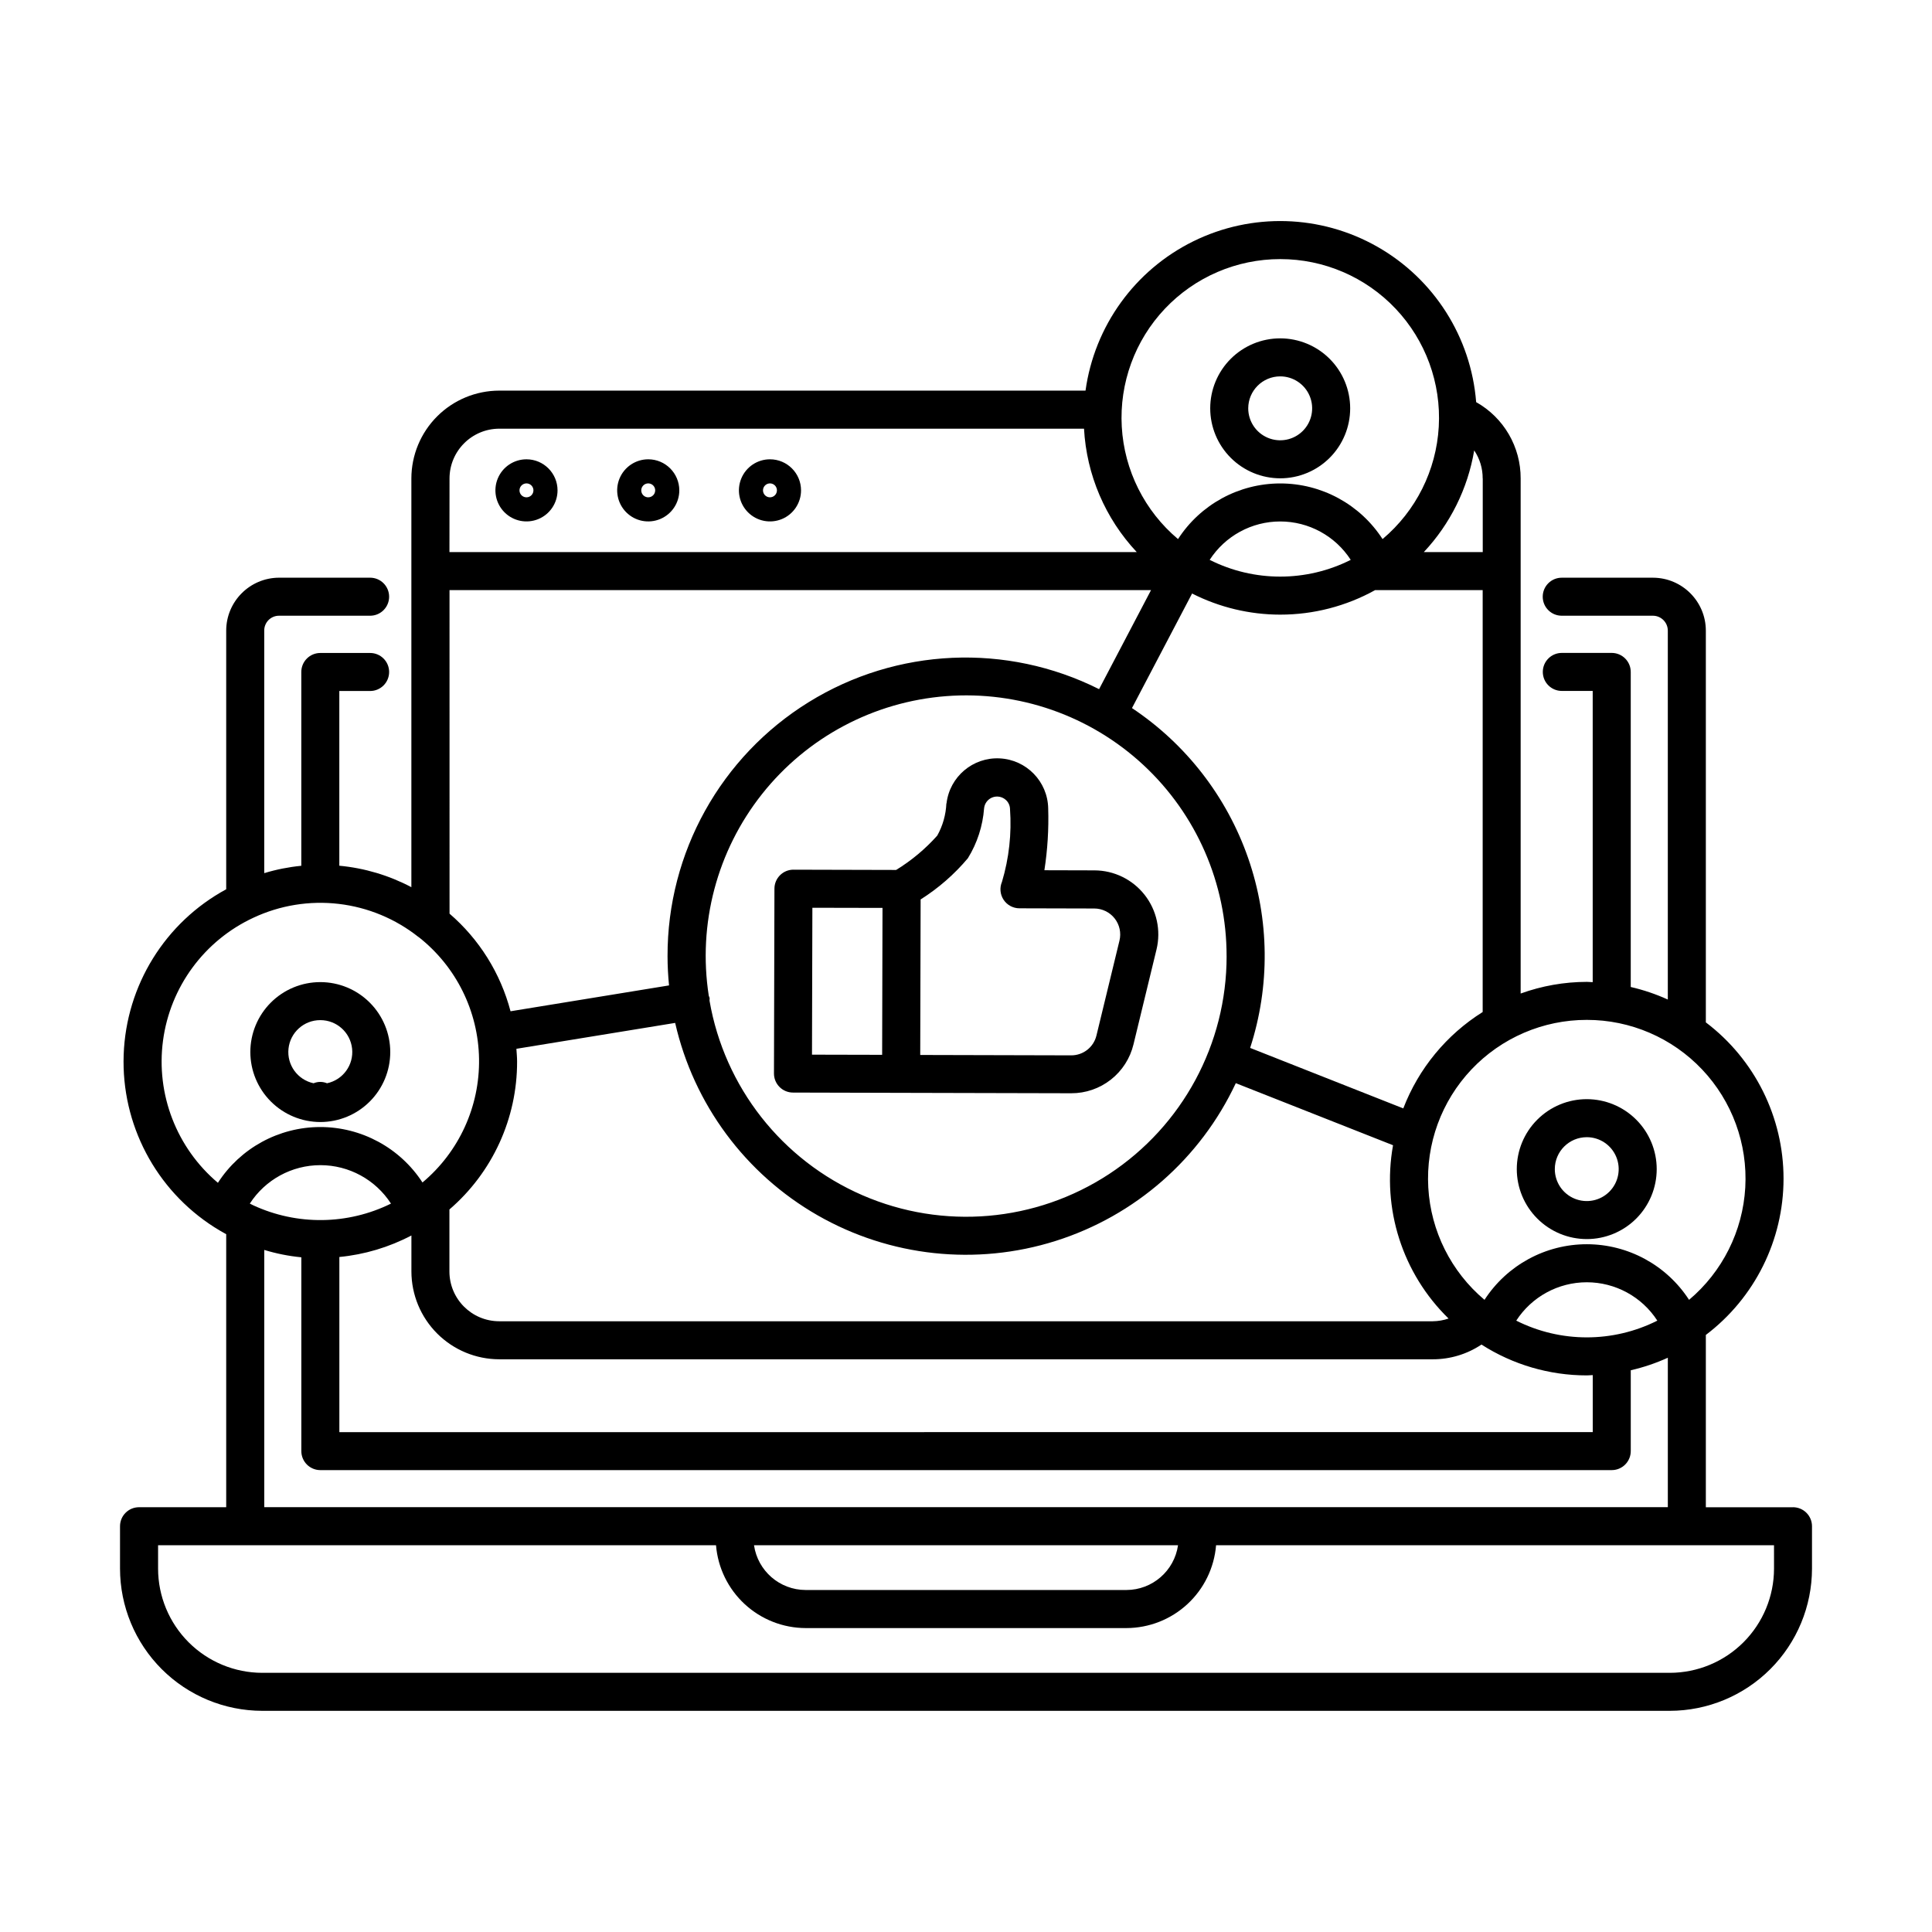<?xml version="1.0" encoding="UTF-8"?>
<!-- Uploaded to: ICON Repo, www.svgrepo.com, Generator: ICON Repo Mixer Tools -->
<svg fill="#000000" width="800px" height="800px" version="1.1" viewBox="144 144 512 512" xmlns="http://www.w3.org/2000/svg">
 <g>
  <path d="m619.16 543.44h-23.094v-45.668c12.969-9.82 20.59-25.148 20.59-41.418 0-16.266-7.621-31.594-20.59-41.414v-103.79c0-7.746-6.262-14.031-14.008-14.051h-24.184c-2.781 0-5.035 2.254-5.035 5.035 0 2.785 2.254 5.039 5.035 5.039h24.184c2.18 0.016 3.938 1.793 3.93 3.977v97.738c-3.156-1.434-6.445-2.547-9.824-3.324v-83.496c0-1.336-0.531-2.617-1.477-3.562-0.945-0.945-2.227-1.477-3.562-1.477h-13.23c-2.781 0-5.035 2.254-5.035 5.039 0 2.781 2.254 5.035 5.035 5.035h8.188v77.18c-0.504 0-1.043-0.082-1.578-0.082l0.004 0.004c-5.977 0.012-11.902 1.059-17.52 3.09v-136.5c0.016-4.117-1.07-8.16-3.144-11.719-2.074-3.555-5.059-6.492-8.648-8.508-1.359-17.219-11.168-32.645-26.184-41.18-15.016-8.539-33.285-9.074-48.777-1.438-15.492 7.637-26.191 22.461-28.562 39.57h-155.38c-6.172 0.008-12.086 2.461-16.449 6.824-4.363 4.363-6.82 10.281-6.828 16.449v108.32c-5.926-3.133-12.418-5.066-19.094-5.688v-46.301h8.164c2.781 0 5.035-2.258 5.035-5.039s-2.254-5.039-5.035-5.039h-13.203c-2.781 0-5.035 2.258-5.035 5.039v51.359c-3.332 0.324-6.625 0.977-9.824 1.949v-64.246c-0.016-1.051 0.391-2.062 1.129-2.812 0.738-0.746 1.75-1.168 2.801-1.16h24.133c2.781 0 5.035-2.258 5.035-5.039 0-2.785-2.254-5.039-5.035-5.039h-24.133c-7.746 0.023-14.012 6.309-14.008 14.051v68.52c-16.184 8.777-26.52 25.457-27.172 43.859-0.656 18.398 8.473 35.773 23.992 45.676 1.109 0.699 2.172 1.324 3.18 1.875v72.352h-23.105c-2.781 0-5.035 2.258-5.035 5.039v11.23c0.008 9.992 3.984 19.57 11.047 26.637 7.066 7.066 16.645 11.039 26.637 11.051h373.02c9.992-0.012 19.57-3.984 26.637-11.051 7.066-7.066 11.039-16.645 11.051-26.637v-11.23c0-1.336-0.531-2.617-1.477-3.562-0.945-0.945-2.227-1.477-3.562-1.477zm-54.648-129.16c11.57-0.012 22.629 4.75 30.578 13.156 7.949 8.406 12.082 19.715 11.426 31.266-0.66 11.551-6.047 22.32-14.898 29.77-5.953-9.191-16.156-14.738-27.105-14.738-10.949 0-21.152 5.547-27.105 14.738-8.852-7.449-14.242-18.219-14.898-29.77s3.477-22.859 11.422-31.266c7.949-8.406 19.012-13.168 30.582-13.156zm-350.48 129.14v-68.176c3.199 0.977 6.492 1.633 9.824 1.953v51.359c0 1.336 0.531 2.617 1.473 3.562 0.945 0.945 2.227 1.477 3.562 1.477h342.24c1.336 0 2.617-0.531 3.562-1.477 0.945-0.945 1.477-2.227 1.477-3.562v-21.422c3.379-0.773 6.668-1.887 9.824-3.32v39.605zm242.16 10.078c-0.984 6.801-6.809 11.855-13.684 11.867h-85.004c-6.875-0.012-12.699-5.066-13.684-11.867zm-179.89-49.273h247.42c4.586 0.004 9.07-1.352 12.883-3.902 8.332 5.336 18.016 8.172 27.91 8.172 0.535 0 1.047-0.066 1.578-0.082v15.113l-332.16 0.004v-46.414c6.676-0.645 13.16-2.582 19.094-5.699v9.527c0.008 6.172 2.461 12.086 6.824 16.453 4.363 4.363 10.281 6.82 16.453 6.828zm4.535-82.281 42.086-6.863c4.91 21.527 18.602 40.02 37.758 50.992 19.16 10.977 42.035 13.438 63.09 6.781 21.051-6.652 38.363-21.812 47.73-41.805l41.664 16.449h0.004c-3.023 16.805 2.492 34.012 14.715 45.93-1.344 0.461-2.754 0.703-4.176 0.719h-247.41c-7.289-0.008-13.195-5.914-13.199-13.203v-16.422c11.418-9.82 17.969-24.141 17.934-39.199 0-1.141-0.113-2.254-0.184-3.383zm202.43-115.06c8.805 0.008 17.461-2.231 25.16-6.5h28.496v111.81c-9.59 6.016-16.973 14.977-21.039 25.543l-40.586-16.027c5.316-16.371 5.133-34.035-0.52-50.293-5.652-16.262-16.465-30.227-30.793-39.77l15.93-30.359c7.238 3.672 15.238 5.59 23.352 5.598zm-18.691-14.516c4.102-6.344 11.137-10.176 18.691-10.176 7.555 0 14.594 3.832 18.691 10.176-11.758 5.918-25.625 5.918-37.383 0zm4.488 105.02v0.004c0.016 23.262-11.688 44.969-31.137 57.738-19.445 12.766-44.012 14.883-65.355 5.625-21.34-9.262-36.582-28.648-40.543-51.57 0.027-0.234 0.039-0.469 0.031-0.699-0.062-0.207-0.141-0.406-0.227-0.602-2.949-19.008 2.168-38.383 14.117-53.457 11.945-15.074 29.645-24.48 48.824-25.945 19.18-1.469 38.102 5.137 52.203 18.219s22.105 31.453 22.082 50.691zm76.758 96.594c4.102-6.34 11.141-10.168 18.691-10.168 7.555 0 14.59 3.828 18.695 10.168-11.762 5.914-25.629 5.914-37.387 0zm-334.74-30.578c-0.281-0.125-0.586-0.297-0.875-0.438h-0.004c4.102-6.352 11.145-10.188 18.707-10.188 7.559 0 14.602 3.836 18.703 10.188-11.484 5.664-24.914 5.828-36.531 0.438zm325.86-192.6v19.504h-15.617c7.008-7.469 11.652-16.844 13.352-26.945 1.48 2.199 2.262 4.793 2.246 7.441zm-53.656-58.141c11.57-0.008 22.633 4.754 30.578 13.16 7.949 8.406 12.082 19.719 11.422 31.266-0.656 11.551-6.043 22.32-14.895 29.773-5.949-9.195-16.152-14.746-27.102-14.746s-21.156 5.551-27.102 14.746c-8.855-7.449-14.246-18.219-14.906-29.77-0.656-11.551 3.473-22.863 11.422-31.273 7.949-8.406 19.012-13.164 30.582-13.156zm-220.16 58.141c0.008-7.285 5.914-13.191 13.199-13.199h154.95c0.664 12.207 5.613 23.785 13.973 32.703h-182.14zm0 29.578h185.91l-13.77 26.25c-24.508-12.289-53.633-10.988-76.945 3.438-23.316 14.422-37.48 39.906-37.418 67.324 0 2.613 0.145 5.195 0.395 7.75l-42.004 6.852v-0.004c-2.648-10.059-8.281-19.078-16.164-25.863zm-61.363 157.09c-10.977-9.258-16.465-23.48-14.562-37.711 1.906-14.234 10.941-26.512 23.965-32.559 7.047-3.297 14.875-4.566 22.602-3.66 7.731 0.906 15.051 3.949 21.148 8.789h0.035c9.926 7.797 15.805 19.656 16 32.281 0.195 12.621-5.312 24.656-14.992 32.758-5.965-9.18-16.176-14.711-27.125-14.695-10.945 0.016-21.141 5.578-27.082 14.773zm412.37 102.23c-0.008 7.32-2.918 14.336-8.094 19.516-5.176 5.176-12.195 8.09-19.516 8.098h-373.02c-7.32-0.008-14.34-2.922-19.516-8.098-5.176-5.18-8.086-12.195-8.094-19.516v-6.191h147.86c0.488 5.969 3.203 11.539 7.602 15.602 4.402 4.066 10.168 6.328 16.156 6.344h85.004c5.988-0.016 11.758-2.277 16.156-6.344 4.402-4.062 7.113-9.633 7.602-15.602h147.86z"/>
  <path d="m283.52 265.72c-3.332 0-6.332 2.008-7.606 5.086-1.27 3.074-0.566 6.613 1.789 8.969 2.356 2.352 5.894 3.055 8.973 1.781 3.074-1.273 5.078-4.273 5.078-7.606-0.004-4.547-3.691-8.227-8.234-8.23zm0 10.078v-0.004c-0.746 0-1.422-0.449-1.707-1.137s-0.125-1.48 0.402-2.008c0.527-0.527 1.32-0.688 2.008-0.402 0.691 0.285 1.141 0.957 1.141 1.703 0 1.02-0.828 1.844-1.844 1.844z"/>
  <path d="m315.79 265.72c-3.328 0-6.328 2.004-7.606 5.082-1.273 3.074-0.57 6.617 1.785 8.973 2.356 2.352 5.894 3.059 8.973 1.781 3.074-1.273 5.082-4.273 5.082-7.606-0.008-4.543-3.688-8.227-8.234-8.23zm0 10.078v-0.004c-0.746 0.004-1.418-0.445-1.707-1.133-0.285-0.691-0.129-1.484 0.398-2.012 0.527-0.527 1.32-0.688 2.008-0.402 0.691 0.285 1.141 0.957 1.141 1.703 0 1.02-0.82 1.844-1.84 1.844z"/>
  <path d="m348.05 265.72c-3.332 0-6.332 2.008-7.602 5.086-1.273 3.074-0.57 6.613 1.785 8.969 2.356 2.352 5.894 3.055 8.973 1.781 3.074-1.273 5.078-4.273 5.078-7.606-0.004-4.547-3.688-8.227-8.234-8.23zm0 10.078v-0.004c-0.746 0-1.418-0.449-1.703-1.137s-0.129-1.48 0.398-2.008c0.527-0.527 1.32-0.688 2.008-0.402 0.691 0.285 1.141 0.957 1.141 1.703 0 1.02-0.828 1.844-1.844 1.844z"/>
  <path d="m394.8 356.91c-0.129 2.996-0.957 5.918-2.418 8.531-3.168 3.551-6.844 6.621-10.902 9.105l-27.207-0.07v-0.004c-2.781 0-5.039 2.258-5.039 5.039l-0.125 48.992c0 1.336 0.531 2.617 1.477 3.562 0.945 0.945 2.227 1.477 3.562 1.477l28.66 0.074 45.047 0.109h0.047c3.805 0.012 7.504-1.262 10.496-3.617 2.992-2.352 5.106-5.648 5.992-9.352l6.098-25.137v0.004c1.223-5.051 0.062-10.383-3.144-14.469-3.207-4.09-8.109-6.484-13.309-6.496l-13.266-0.035h0.004c0.84-5.426 1.18-10.918 1.008-16.41-0.141-7.102-5.758-12.887-12.855-13.234-7.098-0.348-13.254 4.859-14.086 11.914zm-17.023 66.629-18.59-0.043 0.102-38.93 18.586 0.039zm27.02-65.352c0.137-1.293 0.988-2.402 2.199-2.867 1.215-0.465 2.59-0.207 3.555 0.664 0.695 0.617 1.098 1.504 1.113 2.434 0.461 6.5-0.262 13.031-2.129 19.277-0.664 1.555-0.504 3.336 0.426 4.75 0.93 1.41 2.504 2.262 4.195 2.266l19.836 0.051c2.109 0.004 4.102 0.977 5.406 2.637 1.305 1.66 1.773 3.828 1.273 5.879l-6.098 25.137v-0.004c-0.738 3.098-3.508 5.281-6.695 5.269l-40.008-0.102 0.105-41.223 0.004 0.004c4.711-2.973 8.934-6.656 12.52-10.922 2.477-4.008 3.949-8.555 4.297-13.25z"/>
  <path d="m483.26 270.76c4.918 0 9.637-1.953 13.117-5.43 3.477-3.477 5.434-8.195 5.434-13.113 0-4.918-1.953-9.637-5.43-13.117-3.477-3.477-8.195-5.43-13.113-5.434-4.918 0-9.637 1.953-13.117 5.434-3.477 3.477-5.43 8.195-5.43 13.113 0.004 4.918 1.961 9.629 5.434 13.105 3.477 3.477 8.191 5.434 13.105 5.441zm0-27.016c3.426-0.004 6.516 2.059 7.828 5.223 1.312 3.168 0.59 6.809-1.832 9.234-2.422 2.422-6.066 3.148-9.23 1.836-3.164-1.309-5.231-4.398-5.231-7.824 0.008-4.672 3.793-8.461 8.465-8.469z"/>
  <path d="m564.51 472.37c4.918 0 9.633-1.957 13.109-5.434 3.473-3.477 5.426-8.195 5.426-13.109 0-4.918-1.957-9.633-5.434-13.109s-8.191-5.43-13.109-5.43-9.633 1.957-13.109 5.434c-3.477 3.477-5.43 8.191-5.43 13.109 0.008 4.914 1.961 9.629 5.438 13.105 3.481 3.477 8.191 5.43 13.109 5.434zm0-27.004c3.422 0 6.508 2.066 7.816 5.227 1.309 3.164 0.582 6.805-1.84 9.223-2.418 2.422-6.059 3.144-9.223 1.832-3.16-1.309-5.223-4.394-5.223-7.816 0.004-4.676 3.793-8.461 8.469-8.465z"/>
  <path d="m228.88 441.35c4.918 0 9.633-1.953 13.109-5.43 3.481-3.477 5.434-8.195 5.434-13.109 0-4.918-1.953-9.633-5.43-13.109-3.477-3.481-8.191-5.434-13.109-5.434-4.914 0-9.633 1.953-13.109 5.426-3.477 3.477-5.43 8.191-5.434 13.109 0.008 4.918 1.961 9.629 5.438 13.105s8.188 5.434 13.102 5.441zm0-27.004c4.332-0.012 7.973 3.254 8.43 7.562 0.461 4.305-2.41 8.262-6.644 9.168-1.141-0.477-2.426-0.477-3.566 0-4.238-0.906-7.106-4.863-6.644-9.168 0.457-4.309 4.098-7.574 8.426-7.562z"/>
 </g>
</svg>